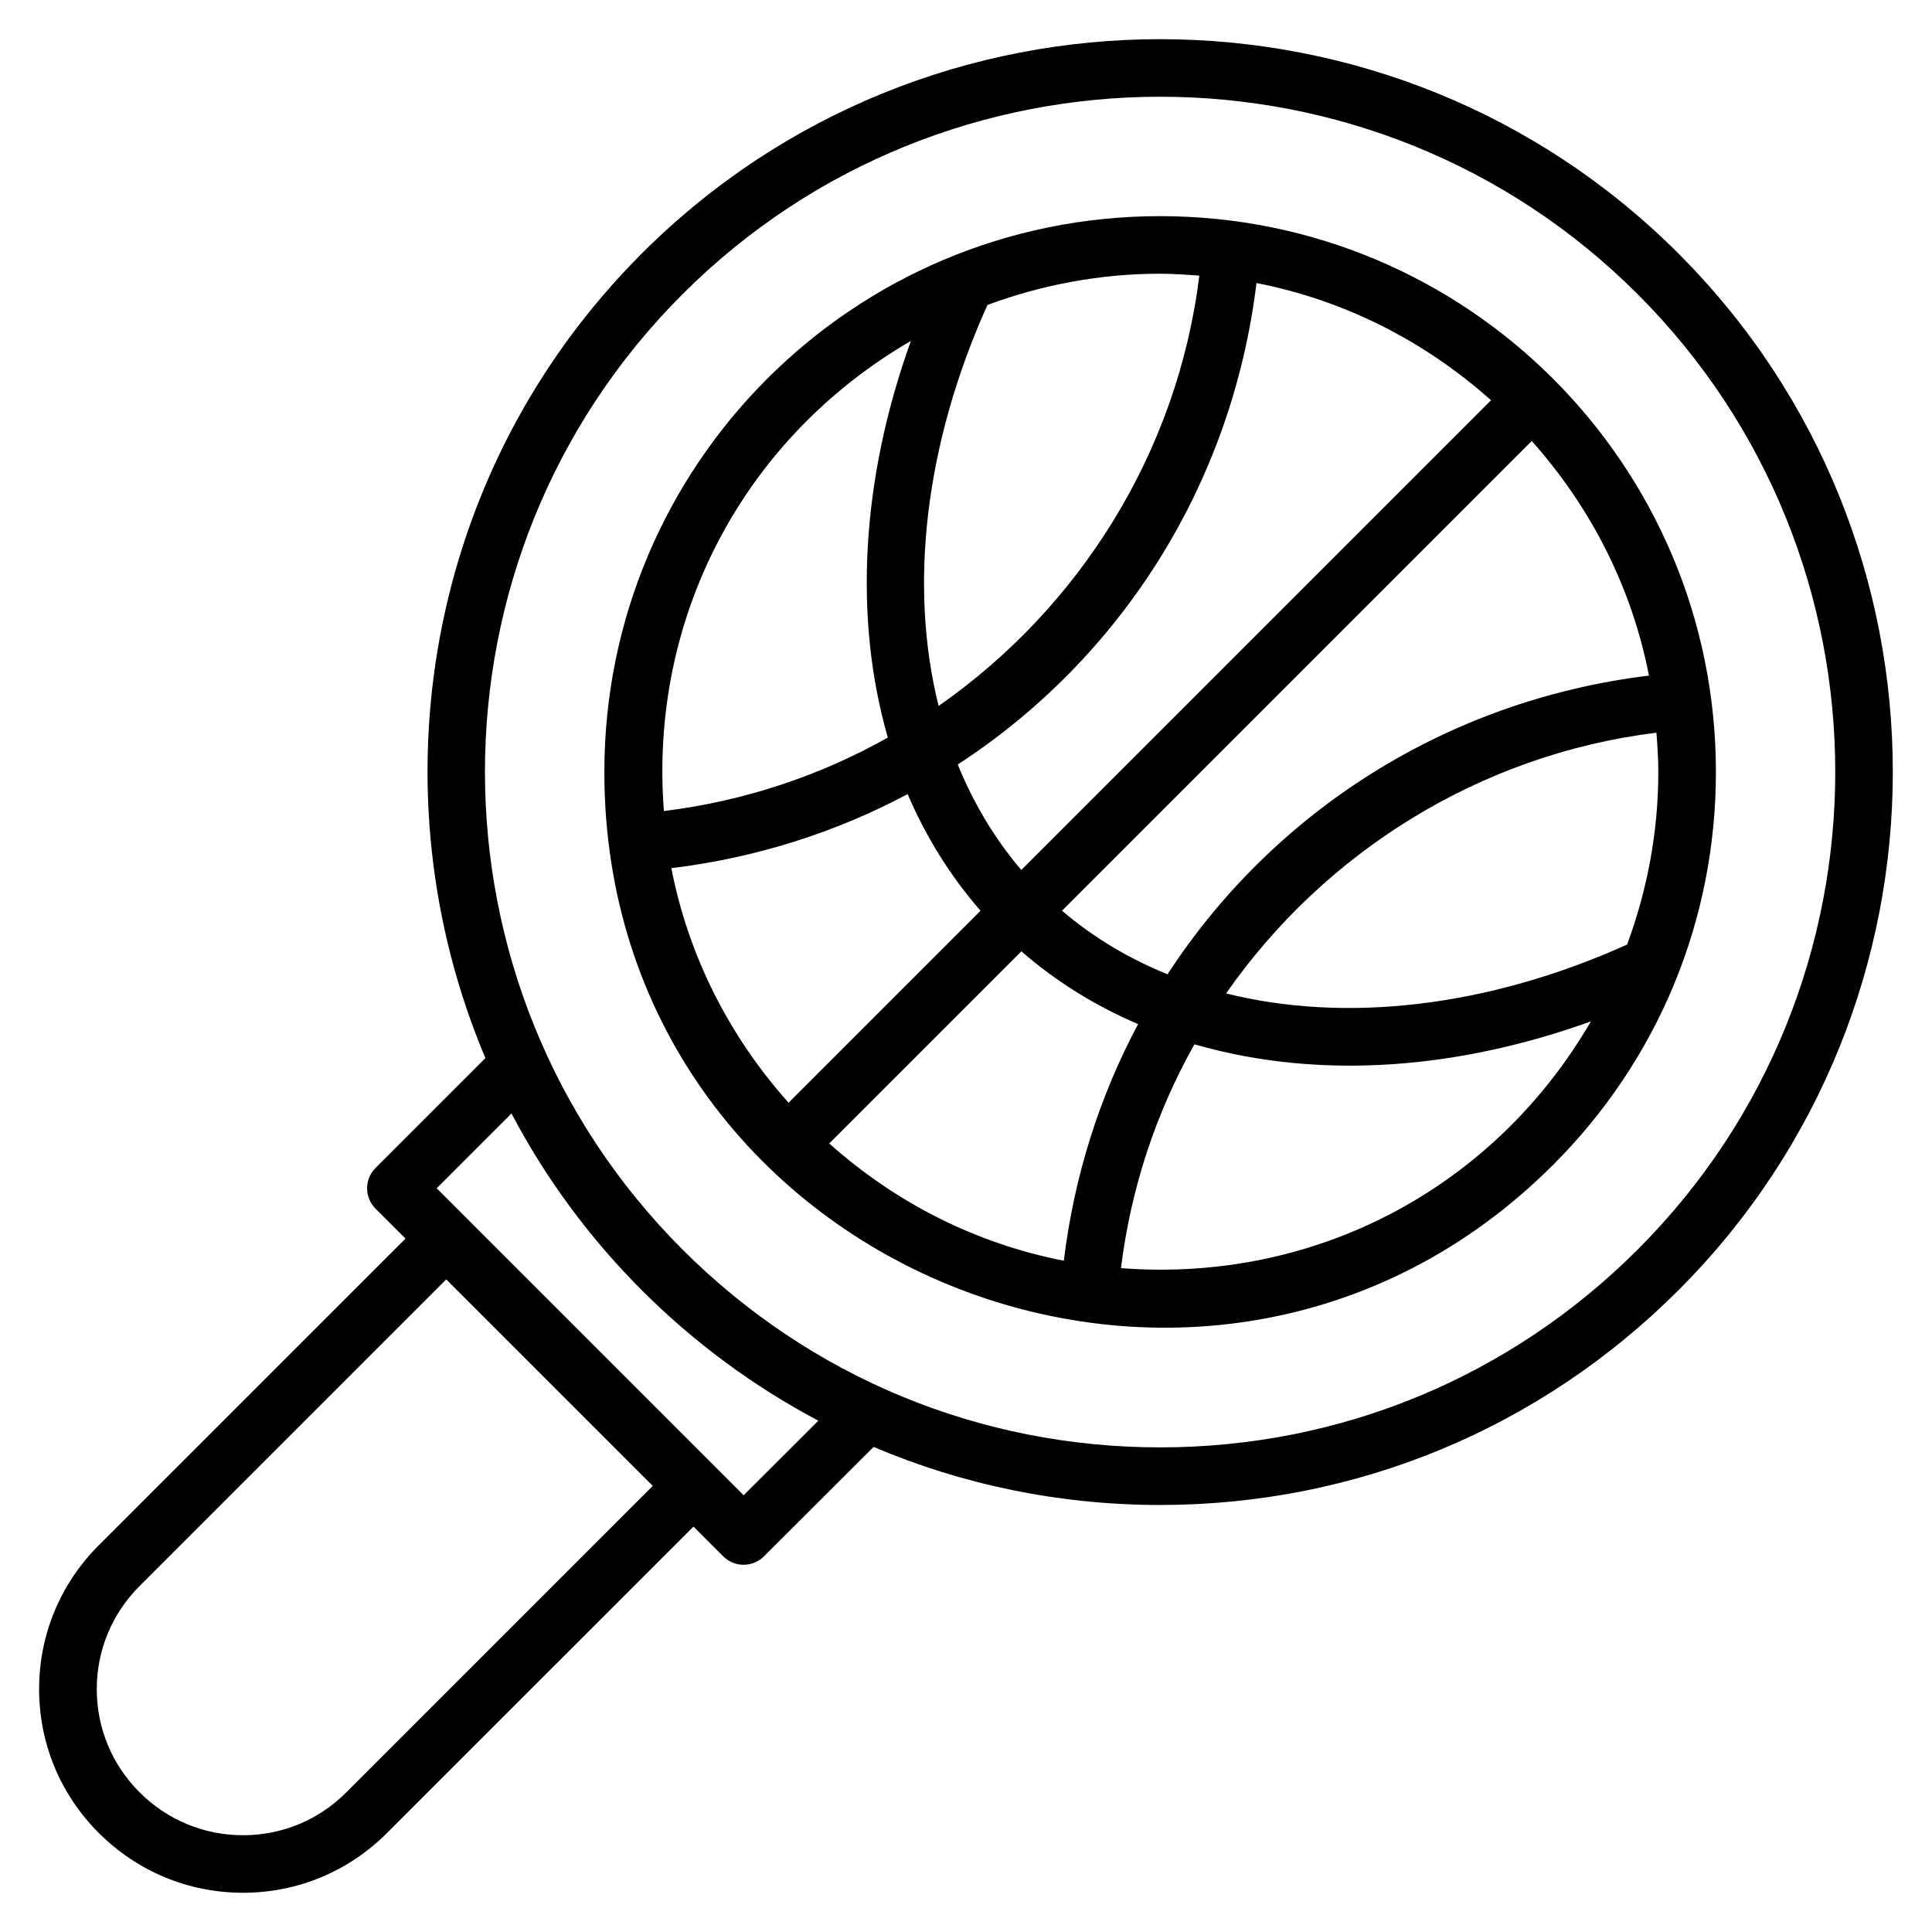<?xml version="1.0" encoding="UTF-8"?>
<!-- Uploaded to: ICON Repo, www.iconrepo.com, Generator: ICON Repo Mixer Tools -->
<svg fill="#000000" width="800px" height="800px" version="1.1" viewBox="144 144 512 512" xmlns="http://www.w3.org/2000/svg">
 <g>
  <path d="m588.81 211.19c-75.746-75.746-198.99-75.746-274.74 0-57.543 57.547-71.32 142.49-41.434 213.21l-29.113 29.113c-2.984 2.984-2.984 7.809 0 10.793l7.938 7.938-81.297 81.285c-10.191 10.184-15.801 23.719-15.801 38.105 0 14.391 5.609 27.922 15.801 38.105 10.215 10.215 23.77 15.848 38.176 15.863h0.062c14.398 0 27.938-5.617 38.137-15.816l81.242-81.219 7.879 7.879c1.488 1.488 3.441 2.238 5.398 2.238 1.945 0 3.902-0.742 5.391-2.231l29.066-29c23.703 10.07 49.402 15.383 75.922 15.383 51.883 0 100.67-20.215 137.37-56.914 75.746-75.746 75.746-198.99 0-274.73zm-353.05 407.82c-7.312 7.312-17.023 11.344-27.344 11.344h-0.047c-10.336-0.008-20.062-4.055-27.398-11.391-7.305-7.305-11.328-17.008-11.328-27.312 0-10.305 4.023-20.008 11.328-27.312l81.289-81.289 54.73 54.73zm105.31-78.754-81.348-81.352 19.824-19.824c18.375 34.93 47.098 63.328 81.328 81.418zm236.95-65.129c-33.816 33.816-78.77 52.441-126.58 52.441s-92.762-18.625-126.58-52.441c-69.793-69.793-69.793-183.36 0-253.15 69.785-69.777 183.35-69.801 253.15 0 69.801 69.797 69.801 183.36 0.008 253.15z"/>
  <path d="m451.43 201.28c-81.359 0-147.27 65.883-147.27 147.3 0 131.62 159.47 196.07 251.43 104.12 27.824-27.809 43.145-64.785 43.145-104.13-0.004-81.391-65.895-147.29-147.3-147.29zm132.04 147.29c0 15.887-2.93 31.289-8.273 45.754-37.039 16.672-74.633 20.84-106.27 12.945 25.992-37.281 67.105-63.305 114.04-69.098 0.27 3.453 0.504 6.902 0.504 10.398zm-2.473-25.531c-53.809 6.551-99.664 36.242-127.59 79.16-10.273-4.176-19.688-9.785-27.961-16.848l124.48-124.48c15.867 17.785 26.57 39.098 31.066 62.168zm-166.34 51.516c-7.055-8.273-12.672-17.68-16.84-27.953 42.906-27.93 72.609-73.777 79.16-127.59 23.07 4.496 44.375 15.191 62.16 31.062zm0.027 21.559c9.191 8.008 19.578 14.441 30.922 19.281-10.16 19.031-16.938 40.168-19.68 62.711-23.074-4.496-44.383-15.191-62.168-31.074zm47.152-179.07c-5.793 46.93-31.816 88.043-69.098 114.04-7.894-31.641-3.727-69.234 12.945-106.27 14.465-5.344 29.863-8.273 45.746-8.273 3.5 0.008 6.957 0.246 10.406 0.512zm-76.441 17.312c-13.281 36.879-15.16 73.664-6.113 105.11-18.008 10.129-38.074 16.848-59.344 19.473-3.977-51.473 21.246-98.898 65.457-124.59zm-63.484 139.72c22.512-2.742 43.617-9.504 62.625-19.633 4.84 11.344 11.312 21.727 19.32 30.914l-50.879 50.879c-15.879-17.785-26.57-39.09-31.066-62.16zm119.16 105.99c2.625-21.25 9.336-41.312 19.457-59.312 34.434 9.91 71.227 6.113 105.08-6.07-25.832 44.398-73.297 69.344-124.54 65.383z"/>
 </g>
</svg>